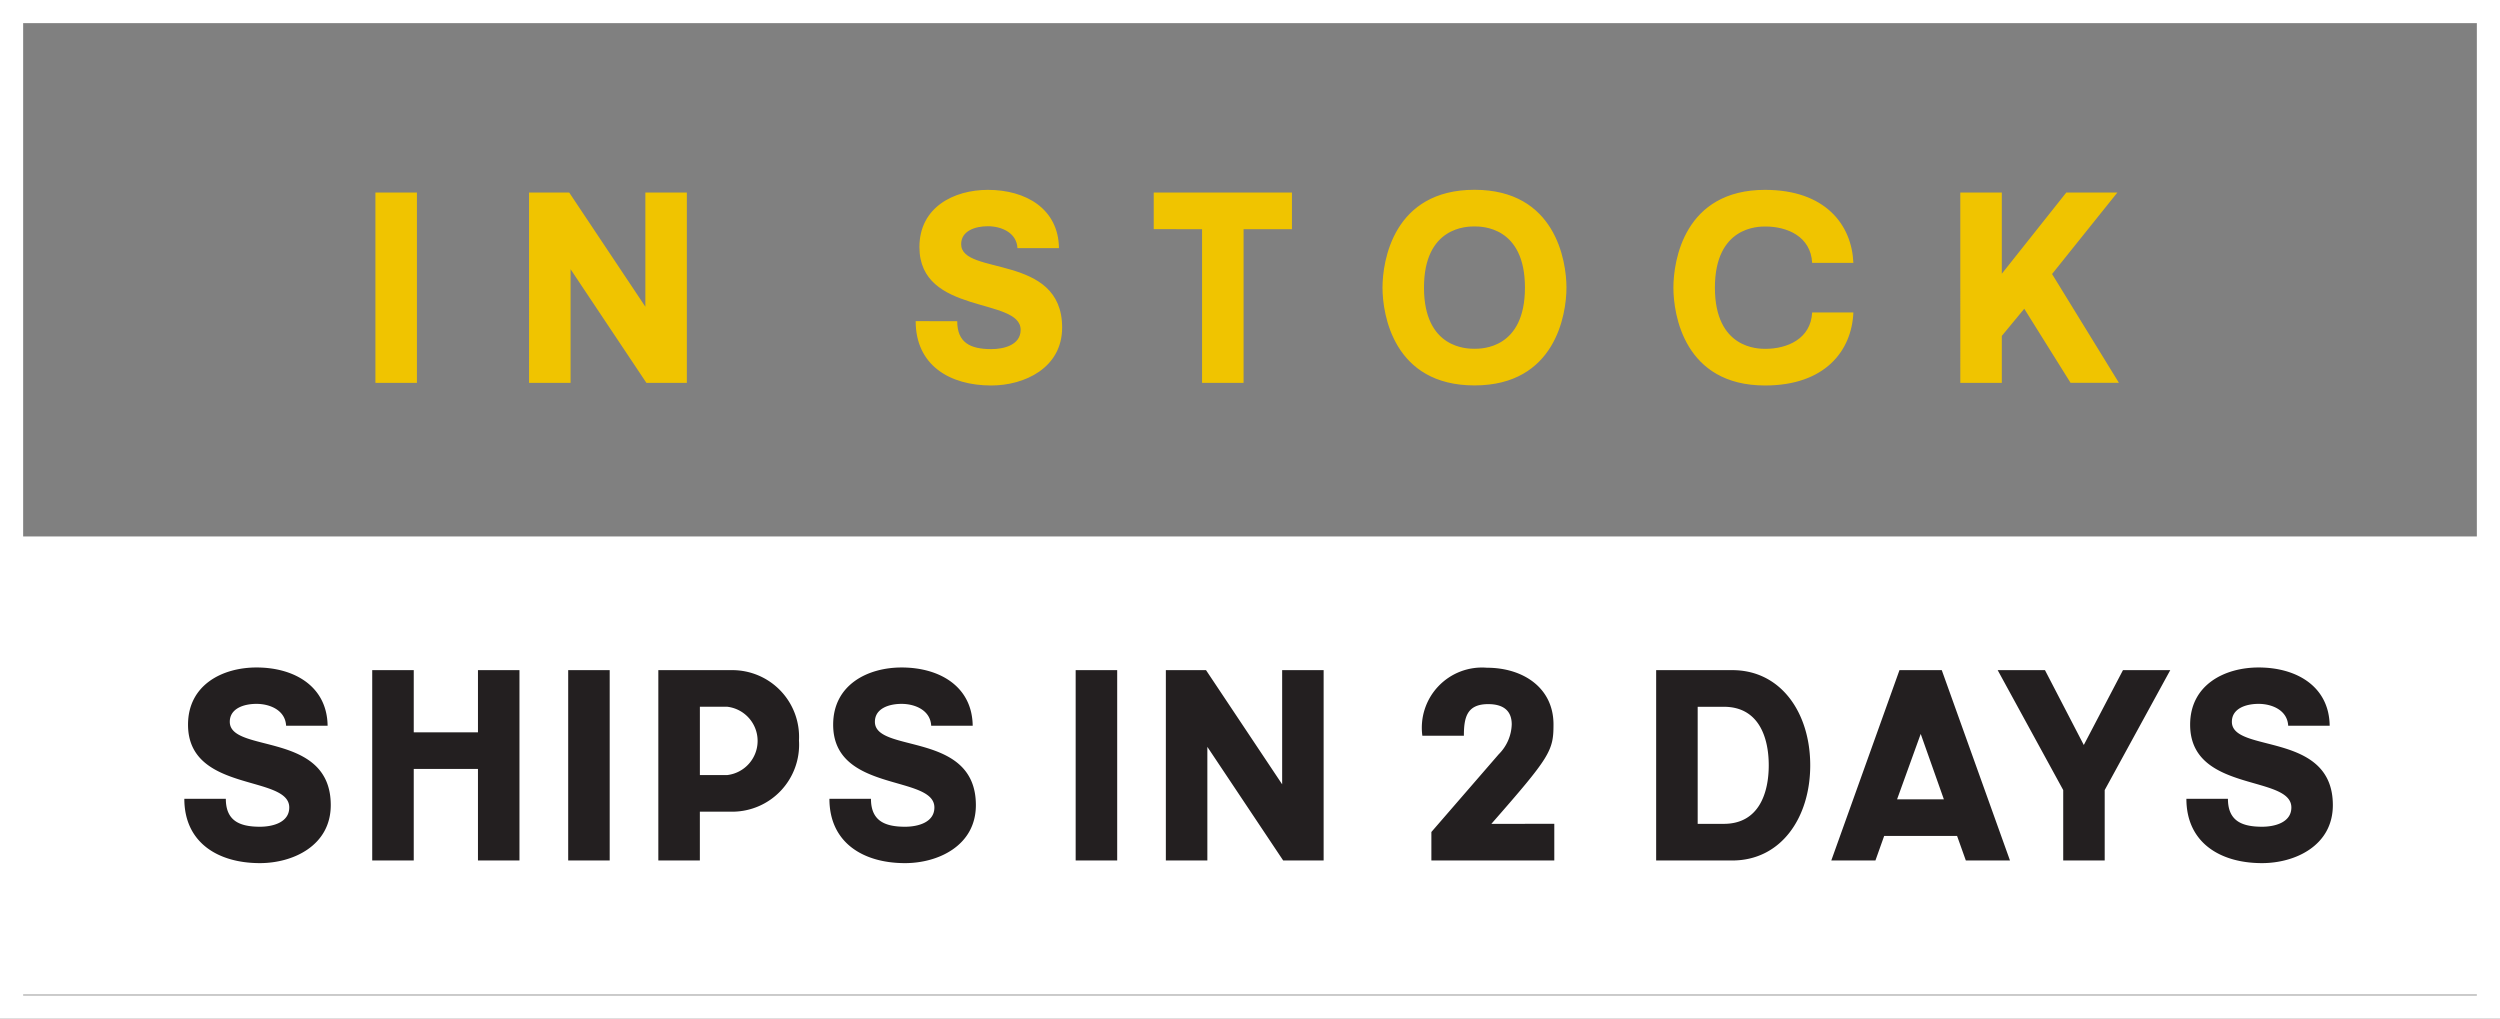 <?xml version="1.0" encoding="UTF-8"?>
<svg xmlns="http://www.w3.org/2000/svg" width="108" height="44" viewBox="0 0 108 44">
  <rect x="0" y="0" width="108" height="44" fill="#808080" stroke="none"/>
  <path fill="#fff" d="M.546 23.175h106.801v19.791H.546z"></path>
  <path fill="none" stroke="#fff" stroke-miterlimit="10" d="M.5.5h107v43H.5z"></path>
  <path d="M16.218 8.318h1.793v8.223h-1.793zm11.707 8.222l-3.276-4.909v4.909h-1.794V8.318h1.735l3.29 4.932V8.318h1.792v8.223zm13.427-2.665c0 .933.571 1.207 1.473 1.207.548 0 1.267-.181 1.267-.832 0-1.424-4.373-.626-4.373-3.577 0-1.719 1.484-2.471 2.958-2.471 1.643 0 3.048.819 3.07 2.516h-1.793c-.034-.671-.7-.945-1.278-.945-.56 0-1.154.205-1.154.775 0 1.378 4.362.387 4.362 3.6 0 1.753-1.634 2.505-3.061 2.505-1.8 0-3.266-.877-3.266-2.779zm8.489-3.976V8.318h5.971v1.583h-2.09v6.64h-1.793v-6.64zm9.883 2.525c0-1.162.479-4.225 3.974-4.225s3.973 3.064 3.973 4.225-.479 4.226-3.973 4.226-3.974-3.06-3.974-4.226zm6.154 0c0-2.642-1.873-2.642-2.181-2.642s-2.181 0-2.181 2.642 1.872 2.643 2.181 2.643 2.181.003 2.181-2.643zm10.374-4.222c2.593 0 3.746 1.5 3.814 3.155h-1.781c-.057-1.139-1.073-1.572-2.021-1.572-.308 0-2.18 0-2.18 2.642s1.872 2.643 2.18 2.643c.948 0 1.964-.433 2.021-1.572h1.781c-.069 1.652-1.222 3.155-3.814 3.155-3.494 0-3.961-3.064-3.961-4.226s.468-4.225 3.961-4.225zm15.218.116l-2.821 3.52 2.888 4.7h-2.089l-2-3.2-.97 1.173v2.028h-1.793V8.318h1.793v3.508l2.786-3.508z" fill="#f0c400"></path>
  <path d="M9.756 34.507c0 .935.571 1.208 1.473 1.208.548 0 1.267-.182 1.267-.832 0-1.424-4.373-.626-4.373-3.577 0-1.719 1.484-2.471 2.958-2.471 1.643 0 3.049.82 3.072 2.517H12.36c-.034-.672-.7-.945-1.279-.945-.56 0-1.154.205-1.154.774 0 1.378 4.362.388 4.362 3.6 0 1.754-1.634 2.506-3.061 2.506-1.8 0-3.265-.878-3.265-2.78zm12.685-5.558v8.223h-1.793v-3.953h-2.774v3.953H16.08v-8.223h1.794v2.688h2.774V28.95zm2.105 0h1.793v8.223h-1.793zm9.97 3.041c.05.798-.232 1.58-.779 2.163a2.89 2.89 0 0 1-2.11.912h-1.393v2.108H28.44V28.95h3.185c.794-.003 1.554.321 2.101.896s.833 1.351.79 2.144zm-3.094-1.458h-1.187v2.95h1.188c.745-.091 1.306-.724 1.306-1.475s-.56-1.384-1.306-1.475zm6.204 3.975c0 .935.571 1.208 1.473 1.208.548 0 1.267-.182 1.267-.832 0-1.424-4.373-.626-4.373-3.577 0-1.719 1.484-2.471 2.957-2.471 1.644 0 3.049.82 3.071 2.517h-1.793c-.034-.672-.7-.945-1.279-.945-.559 0-1.153.205-1.153.774 0 1.378 4.362.388 4.362 3.6 0 1.754-1.634 2.506-3.061 2.506-1.8 0-3.266-.878-3.266-2.78zm8.843-5.558h1.794v8.223h-1.794zm8.965 8.224l-3.276-4.909v4.909h-1.793V28.95H52.1l3.289 4.932V28.95h1.792v8.223zm11.712-1.584v1.583h-5.31v-1.23l2.911-3.36a1.9 1.9 0 0 0 .56-1.288c0-.649-.435-.876-1.017-.876-.925 0-1.05.581-1.05 1.367h-1.794a2.6 2.6 0 0 1 2.787-2.939c1.565 0 2.878.866 2.878 2.449 0 1.14-.137 1.39-2.684 4.295zm7.688 1.584h-3.288V28.95h3.288c2.113 0 3.368 1.856 3.368 4.111s-1.255 4.112-3.368 4.112zM73.34 35.59h1.129c1.531 0 1.941-1.356 1.941-2.529s-.41-2.528-1.941-2.528H73.34zm10.544-6.641l2.947 8.223h-1.907l-.378-1.059h-3.15l-.377 1.059h-1.907l2.946-8.223zm-1.93 5.581h2.021l-1-2.825zm9.759-5.581h2.043l-2.833 5.182v3.041h-1.792v-3.041l-2.832-5.182h2.043l1.678 3.235zm4.534 5.558c0 .935.571 1.208 1.473 1.208.548 0 1.267-.182 1.267-.832 0-1.424-4.373-.626-4.373-3.577 0-1.719 1.484-2.471 2.958-2.471 1.643 0 3.049.82 3.07 2.517H98.85c-.035-.672-.7-.945-1.279-.945-.56 0-1.154.205-1.154.774 0 1.378 4.362.388 4.362 3.6 0 1.754-1.634 2.506-3.061 2.506-1.8 0-3.266-.878-3.266-2.78z" fill="#231f20"></path>
</svg>
